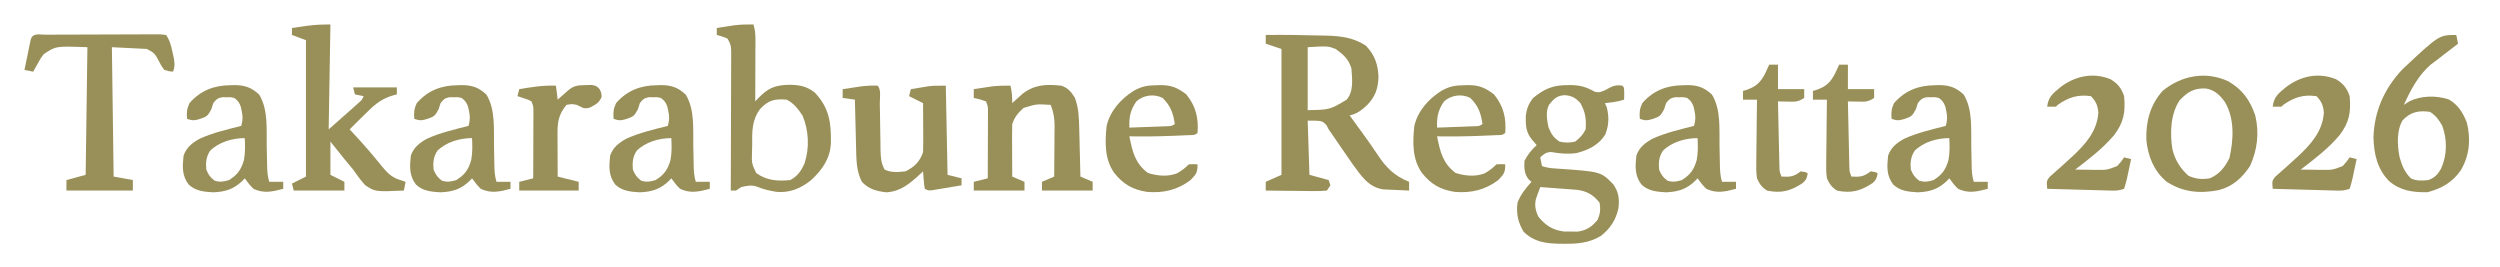 <?xml version="1.0" encoding="UTF-8"?>
<svg version="1.1" xmlns="http://www.w3.org/2000/svg" width="1430" height="153">
<path d="M0 0 C10.503 -0.135 21 0.027 31.5 0.312 C33.288 0.346 33.288 0.346 35.112 0.381 C43.427 0.638 50.242 1.589 57.312 6.125 C62.336 11.499 64.222 16.719 64.5 24.062 C64.229 30.736 62.701 35.155 58.094 40.008 C54.79 43.053 52.413 45.022 48 46 C48.512 46.708 48.512 46.708 49.035 47.43 C50.062 48.85 51.088 50.27 52.114 51.69 C53.297 53.326 54.483 54.959 55.671 56.591 C58.426 60.382 61.147 64.174 63.703 68.102 C68.675 75.652 73.372 80.555 82 84 C82 85.65 82 87.3 82 89 C79.27 88.886 76.542 88.759 73.812 88.625 C73.044 88.594 72.275 88.563 71.482 88.531 C70.732 88.493 69.981 88.454 69.207 88.414 C68.178 88.367 68.178 88.367 67.128 88.319 C58.755 87.064 54.659 80.592 49.908 74.173 C47.802 71.199 45.737 68.201 43.688 65.188 C42.296 63.16 40.904 61.132 39.512 59.105 C38.908 58.22 38.304 57.335 37.682 56.423 C37.127 55.623 36.572 54.824 36 54 C35.427 52.883 35.427 52.883 34.843 51.743 C32.324 49.01 32.324 49.01 24 49 C24.495 64.345 24.495 64.345 25 80 C28.63 80.99 32.26 81.98 36 83 C36.33 83.99 36.66 84.98 37 86 C36.34 86.99 35.68 87.98 35 89 C32.305 89.267 29.842 89.348 27.148 89.293 C26.374 89.289 25.6 89.284 24.803 89.28 C22.327 89.263 19.851 89.226 17.375 89.188 C15.698 89.172 14.021 89.159 12.344 89.146 C8.229 89.113 4.115 89.062 0 89 C0 87.35 0 85.7 0 84 C2.97 82.68 5.94 81.36 9 80 C9 56.24 9 32.48 9 8 C6.03 7.01 3.06 6.02 0 5 C0 3.35 0 1.7 0 0 Z M24 7 C24 18.88 24 30.76 24 43 C36.591 42.782 36.591 42.782 46.312 37 C50.462 32.082 49.404 25.066 49 19 C47.294 13.693 44.389 11.2 40 8 C35.472 6.315 35.472 6.315 24 7 Z " fill="#998F58" transform="translate(724,20)"/>
<path d="M0 0 C0.773 -0.009 1.546 -0.017 2.342 -0.026 C7.734 0.026 11.229 1.051 15.953 3.688 C18.745 4.567 20.079 3.79 22.688 2.562 C23.794 1.961 23.794 1.961 24.922 1.348 C27.377 0.087 29.216 -0.113 31.938 0.312 C32.938 1.312 32.938 1.312 33 4.875 C32.979 6.009 32.959 7.144 32.938 8.312 C29.249 9.542 25.801 9.869 21.938 10.312 C22.288 11.096 22.639 11.88 23 12.688 C24.396 18.085 24.252 23.131 22.102 28.336 C18.45 34.266 12.256 37.255 5.641 38.875 C0.698 39.576 -3.896 39.111 -8.801 38.273 C-11.737 38.324 -12.914 39.395 -15.062 41.312 C-14.732 42.962 -14.402 44.612 -14.062 46.312 C-11.22 47.26 -9.091 47.528 -6.125 47.707 C19.58 49.451 19.58 49.451 26.562 56.562 C29.804 60.957 30.349 65.055 29.676 70.387 C28.308 76.974 25.031 82.056 19.679 86.223 C13.183 90.286 5.976 90.835 -1.5 90.75 C-2.884 90.74 -2.884 90.74 -4.297 90.729 C-12.264 90.541 -18.688 89.602 -24.562 83.875 C-27.834 78.286 -28.795 73.764 -28.062 67.312 C-26.276 62.517 -23.405 59.106 -20.062 55.312 C-20.538 54.906 -21.014 54.5 -21.504 54.082 C-24.23 50.987 -24.302 47.319 -24.062 43.312 C-22.215 39.75 -20.04 36.992 -17.062 34.312 C-18.269 32.92 -18.269 32.92 -19.5 31.5 C-23.157 27.281 -23.423 23.365 -23.328 17.941 C-22.903 13.732 -21.736 10.606 -19.062 7.312 C-12.812 2.217 -8.026 0.078 0 0 Z M-10.062 11.312 C-12.064 15.315 -11.183 19.676 -10.375 23.938 C-8.813 27.954 -7.601 29.828 -4.062 32.312 C-0.912 33.016 1.791 33.042 4.938 32.312 C7.693 30.131 9.373 28.441 10.938 25.312 C11.334 19.465 10.864 15.561 7.938 10.312 C5.16 7.217 3.019 6.042 -1.062 5.75 C-5.459 5.958 -7.36 7.872 -10.062 11.312 Z M-15.062 58.312 C-15.584 59.72 -16.092 61.132 -16.594 62.547 C-16.878 63.333 -17.162 64.119 -17.455 64.929 C-18.431 68.757 -17.755 71.796 -16.062 75.312 C-12.105 80.26 -7.732 82.996 -1.406 83.746 C0.496 83.748 0.496 83.748 2.438 83.75 C4.34 83.779 4.34 83.779 6.281 83.809 C11.423 83.111 14.569 81.001 17.812 77 C19.296 73.456 19.482 71.121 18.938 67.312 C15.406 62.773 11.818 60.739 6.167 59.902 C4.698 59.792 4.698 59.792 3.199 59.68 C2.133 59.596 1.066 59.512 -0.033 59.426 C-1.136 59.347 -2.239 59.269 -3.375 59.188 C-5.058 59.058 -5.058 59.058 -6.775 58.926 C-9.537 58.714 -12.3 58.51 -15.062 58.312 Z " fill="#998F58" transform="translate(896.062,48.688)"/>
<path d="M0 0 C0.787 2.781 1.123 5.24 1.114 8.126 C1.113 8.927 1.113 9.727 1.113 10.552 C1.108 11.406 1.103 12.26 1.098 13.141 C1.096 14.023 1.095 14.905 1.093 15.814 C1.088 18.626 1.075 21.438 1.062 24.25 C1.057 26.159 1.053 28.068 1.049 29.977 C1.038 34.651 1.021 39.326 1 44 C1.671 43.277 1.671 43.277 2.355 42.539 C8.078 36.561 11.829 34.708 20.25 34.5 C26.135 34.507 30.449 35.3 35.129 39.016 C43.344 47.729 44.48 56.311 44.273 67.789 C43.877 76.69 39.387 83.03 33 89 C27.132 93.718 20.767 96.439 13.16 95.738 C9.393 95.106 5.929 94.39 2.398 92.906 C-1.009 91.619 -3.494 92.221 -7 93 C-8.485 93.99 -8.485 93.99 -10 95 C-10.99 95 -11.98 95 -13 95 C-12.996 93.954 -12.991 92.909 -12.987 91.831 C-12.946 81.987 -12.916 72.143 -12.896 62.299 C-12.886 57.237 -12.872 52.176 -12.849 47.115 C-12.827 42.233 -12.815 37.35 -12.81 32.468 C-12.807 30.603 -12.799 28.738 -12.789 26.874 C-12.774 24.266 -12.772 21.659 -12.773 19.052 C-12.766 18.277 -12.759 17.502 -12.751 16.704 C-12.766 12.922 -12.848 11.228 -15 8 C-18.054 6.787 -18.054 6.787 -21 6 C-21 4.68 -21 3.36 -21 2 C-18.813 1.66 -16.626 1.329 -14.438 1 C-13.219 0.814 -12.001 0.629 -10.746 0.438 C-7.124 0.014 -3.643 -0.075 0 0 Z M3.658 48.495 C-1.024 54.95 -0.814 61.443 -0.75 69.188 C-0.786 70.445 -0.822 71.702 -0.859 72.998 C-1.058 79.367 -1.058 79.367 1.506 84.94 C7.431 89.29 13.852 89.724 21 89 C25.173 86.869 27.303 83.645 29.207 79.457 C32.107 70.47 31.672 60.68 28 52 C25.556 48.399 22.946 44.973 19 43 C12.239 42.437 8.412 43.199 3.658 48.495 Z " fill="#998F58" transform="translate(431,14)"/>
<path d="M0 0 C-0.33 19.8 -0.66 39.6 -1 60 C6 53.878 6 53.878 12.938 47.688 C14.343 46.425 14.343 46.425 15.777 45.137 C18.039 43.201 18.039 43.201 19 41 C17.35 40.67 15.7 40.34 14 40 C13.505 38.02 13.505 38.02 13 36 C21.25 36 29.5 36 38 36 C38 37.32 38 38.64 38 40 C37.163 40.203 37.163 40.203 36.308 40.41 C29.77 42.252 25.869 45.237 21.125 50 C20.475 50.629 19.826 51.258 19.156 51.906 C17.423 53.59 15.707 55.289 14 57 C13.157 57.843 13.157 57.843 12.296 58.703 C11.869 59.131 11.441 59.559 11 60 C11.69 60.739 12.379 61.477 13.09 62.238 C18.629 68.206 23.954 74.253 29.027 80.625 C32.136 84.367 34.563 87.188 39.25 88.75 C40.487 89.162 41.725 89.575 43 90 C42.67 91.65 42.34 93.3 42 95 C25.571 95.725 25.571 95.725 19.828 91.871 C17.299 89.04 15.145 86.131 13 83 C11.389 81.03 9.764 79.071 8.125 77.125 C5.403 73.761 2.703 70.379 0 67 C0 73.27 0 79.54 0 86 C2.64 87.32 5.28 88.64 8 90 C8 91.65 8 93.3 8 95 C-1.57 95 -11.14 95 -21 95 C-21.33 93.68 -21.66 92.36 -22 91 C-19.36 89.68 -16.72 88.36 -14 87 C-14 61.26 -14 35.52 -14 9 C-16.64 8.01 -19.28 7.02 -22 6 C-22 4.68 -22 3.36 -22 2 C-19.647 1.661 -17.292 1.328 -14.938 1 C-14.281 0.905 -13.624 0.809 -12.947 0.711 C-8.517 0.1 -4.535 0 0 0 Z " fill="#998F58" transform="translate(189,14)"/>
<path d="M0 0 C0.738 -0.005 1.476 -0.01 2.237 -0.015 C4.689 -0.03 7.142 -0.036 9.594 -0.042 C11.292 -0.048 12.989 -0.053 14.687 -0.059 C18.251 -0.07 21.814 -0.076 25.378 -0.079 C29.953 -0.085 34.527 -0.109 39.102 -0.137 C42.609 -0.156 46.117 -0.161 49.625 -0.162 C51.312 -0.165 52.999 -0.174 54.686 -0.187 C57.042 -0.204 59.398 -0.202 61.754 -0.195 C62.456 -0.205 63.158 -0.214 63.881 -0.223 C65.823 -0.206 65.823 -0.206 68.942 0.161 C71.193 3.539 71.778 6.143 72.629 10.099 C72.901 11.325 73.173 12.55 73.453 13.813 C73.887 16.786 73.973 18.4 72.942 21.161 C70.633 20.97 70.633 20.97 67.942 20.161 C66.281 17.946 66.281 17.946 64.879 15.224 C62.752 11.128 62.283 10.332 57.942 8.161 C51.342 7.831 44.742 7.501 37.942 7.161 C38.272 31.581 38.602 56.001 38.942 81.161 C42.572 81.821 46.202 82.481 49.942 83.161 C49.942 85.141 49.942 87.121 49.942 89.161 C37.402 89.161 24.862 89.161 11.942 89.161 C11.942 87.181 11.942 85.201 11.942 83.161 C15.572 82.171 19.202 81.181 22.942 80.161 C23.272 56.071 23.602 31.981 23.942 7.161 C5.833 6.493 5.833 6.493 -1.058 11.161 C-2.914 13.614 -2.914 13.614 -4.371 16.349 C-4.883 17.25 -5.394 18.151 -5.922 19.079 C-6.297 19.766 -6.672 20.453 -7.058 21.161 C-8.708 20.831 -10.358 20.501 -12.058 20.161 C-11.419 17.014 -10.771 13.869 -10.121 10.724 C-9.847 9.377 -9.847 9.377 -9.568 8.003 C-9.391 7.149 -9.214 6.295 -9.031 5.415 C-8.869 4.624 -8.706 3.834 -8.539 3.019 C-7.443 -1.217 -3.667 0.006 0 0 Z " fill="#998F58" transform="translate(26.058,19.839)"/>
<path d="M0 0 C0.495 2.475 0.495 2.475 1 5 C0.12 5.675 -0.761 6.351 -1.668 7.047 C-2.841 7.948 -4.014 8.849 -5.188 9.75 C-5.766 10.193 -6.344 10.637 -6.939 11.094 C-8.09 11.978 -9.238 12.864 -10.384 13.752 C-11.805 14.85 -13.24 15.93 -14.676 17.008 C-21.708 23.035 -26.24 31.666 -30 40 C-28.989 39.34 -27.979 38.68 -26.938 38 C-20.157 34.628 -11.598 34.547 -4.43 36.812 C0.911 39.737 3.782 44.442 6 50 C8.386 59.543 7.604 68.893 2.594 77.383 C-2.329 84.418 -8.202 87.667 -16.375 89.938 C-24.674 90.081 -31.952 89.176 -38.387 83.621 C-45.22 76.755 -47.126 68.011 -47.375 58.562 C-46.93 43.473 -41.009 30.305 -30.57 19.406 C-9.841 0 -9.841 0 0 0 Z M-30.75 48.875 C-34.249 54.823 -33.732 63.196 -32.469 69.762 C-31.133 74.619 -29.636 78.364 -26 82 C-22.797 83.602 -19.483 83.349 -16 83 C-12.34 81.669 -10.661 79.846 -8.75 76.562 C-5.212 68.754 -5.111 59.978 -8 52 C-10.105 48.332 -11.476 46.349 -15 44 C-21.498 43.063 -26.173 43.971 -30.75 48.875 Z " fill="#998F58" transform="translate(1405,20)"/>
<path d="M0 0 C0.781 3.415 1.047 6.504 1 10 C1.508 9.529 2.016 9.059 2.539 8.574 C3.227 7.952 3.916 7.329 4.625 6.688 C5.634 5.765 5.634 5.765 6.664 4.824 C13.705 -0.674 20.339 -0.914 29 0 C32.894 1.26 34.63 3.414 36.812 6.875 C38.996 12.622 39.182 18.37 39.316 24.461 C39.337 25.252 39.358 26.042 39.379 26.857 C39.444 29.363 39.504 31.869 39.562 34.375 C39.606 36.082 39.649 37.789 39.693 39.496 C39.8 43.664 39.901 47.832 40 52 C42.31 52.99 44.62 53.98 47 55 C47 56.65 47 58.3 47 60 C37.43 60 27.86 60 18 60 C18 58.35 18 56.7 18 55 C20.31 54.01 22.62 53.02 25 52 C25.05 47.125 25.086 42.251 25.11 37.376 C25.12 35.719 25.134 34.063 25.151 32.406 C25.175 30.018 25.187 27.63 25.195 25.242 C25.206 24.508 25.216 23.773 25.227 23.016 C25.228 18.623 24.623 15.082 23 11 C14.975 10.446 14.975 10.446 7.438 12.75 C4.239 15.702 2.38 17.861 1 22 C0.916 24.284 0.893 26.57 0.902 28.855 C0.904 29.848 0.904 29.848 0.907 30.86 C0.912 32.969 0.925 35.078 0.938 37.188 C0.943 38.619 0.947 40.051 0.951 41.482 C0.962 44.988 0.979 48.494 1 52 C3.31 52.99 5.62 53.98 8 55 C8 56.65 8 58.3 8 60 C-1.57 60 -11.14 60 -21 60 C-21 58.35 -21 56.7 -21 55 C-18.36 54.34 -15.72 53.68 -13 53 C-12.975 47.216 -12.957 41.432 -12.945 35.648 C-12.94 33.68 -12.933 31.712 -12.925 29.743 C-12.912 26.916 -12.907 24.089 -12.902 21.262 C-12.897 20.38 -12.892 19.499 -12.887 18.591 C-12.887 17.77 -12.887 16.95 -12.886 16.104 C-12.883 15.022 -12.883 15.022 -12.88 13.917 C-12.932 11.778 -12.932 11.778 -14 9 C-17.512 7.77 -17.512 7.77 -21 7 C-21 5.35 -21 3.7 -21 2 C-18.813 1.66 -16.626 1.329 -14.438 1 C-13.219 0.814 -12.001 0.629 -10.746 0.438 C-7.124 0.014 -3.643 -0.075 0 0 Z " fill="#998F58" transform="translate(578,49)"/>
<path d="M0 0 C8.03 4.702 12.301 10.695 15.312 19.438 C17.694 29.438 16.537 39.076 12.312 48.438 C7.727 55.271 2.397 60.132 -5.594 62.184 C-16.44 64.262 -26.147 63.459 -35.496 57.262 C-42.706 51.26 -46.094 42.661 -46.969 33.488 C-47.294 22.899 -44.815 13.489 -37.688 5.438 C-26.935 -3.419 -12.86 -6.043 0 0 Z M-27.938 10.812 C-33.186 18.685 -33.56 29.684 -32.062 38.812 C-30.525 45.043 -27.667 49.638 -22.938 53.938 C-18.693 55.897 -15.286 56.129 -10.688 55.438 C-5.366 53.261 -1.882 48.947 0.562 43.812 C2.904 33.278 3.612 21.605 -1.938 11.938 C-4.823 7.912 -7.791 4.938 -12.859 4.062 C-19.588 3.701 -23.313 5.931 -27.938 10.812 Z " fill="#998F58" transform="translate(1274.688,46.562)"/>
<path d="M0 0 C2.154 2.154 1.211 7.114 1.246 10.109 C1.279 11.997 1.312 13.885 1.346 15.773 C1.393 18.76 1.437 21.747 1.477 24.733 C1.517 27.609 1.568 30.484 1.621 33.359 C1.63 34.249 1.638 35.139 1.647 36.056 C1.733 40.409 1.811 44.105 4 48 C7.71 49.855 11.951 49.454 16 49 C21.133 46.387 24.18 43.461 26 38 C26.083 35.862 26.107 33.722 26.098 31.582 C26.094 30.328 26.091 29.075 26.088 27.783 C26.08 26.473 26.071 25.163 26.062 23.812 C26.057 22.477 26.053 21.142 26.049 19.807 C26.037 16.538 26.021 13.269 26 10 C23.36 8.68 20.72 7.36 18 6 C18.33 4.68 18.66 3.36 19 2 C21.02 1.66 23.041 1.328 25.062 1 C26.188 0.814 27.313 0.629 28.473 0.438 C32 0 32 0 39 0 C39.33 16.83 39.66 33.66 40 51 C42.64 51.66 45.28 52.32 48 53 C48 54.32 48 55.64 48 57 C44.877 57.531 41.751 58.048 38.625 58.562 C37.736 58.714 36.846 58.865 35.93 59.021 C35.079 59.16 34.228 59.299 33.352 59.441 C32.566 59.572 31.781 59.703 30.971 59.838 C29 60 29 60 27 59 C26.586 56.715 26.586 56.715 26.375 53.938 C26.3 53.018 26.225 52.099 26.148 51.152 C26.099 50.442 26.05 49.732 26 49 C25.42 49.543 24.84 50.085 24.242 50.645 C18.384 56.009 13.246 60.515 5 61 C-0.604 60.364 -5.02 59.222 -9 55 C-12.168 48.981 -12.169 42.204 -12.316 35.539 C-12.337 34.748 -12.358 33.958 -12.379 33.143 C-12.444 30.637 -12.504 28.131 -12.562 25.625 C-12.606 23.918 -12.649 22.211 -12.693 20.504 C-12.8 16.336 -12.901 12.168 -13 8 C-15.31 7.67 -17.62 7.34 -20 7 C-20 5.35 -20 3.7 -20 2 C-17.792 1.661 -15.584 1.329 -13.375 1 C-12.145 0.814 -10.915 0.629 -9.648 0.438 C-6.374 0.045 -3.292 -0.158 0 0 Z " fill="#998F58" transform="translate(502,49)"/>
<path d="M0 0 C0.699 -0.021 1.399 -0.041 2.119 -0.062 C8.09 -0.107 12.1 1.279 16.438 5.375 C21.632 13.909 20.587 24.888 20.75 34.562 C20.794 36.886 20.841 39.21 20.893 41.533 C20.924 42.97 20.951 44.407 20.973 45.844 C21.041 49.113 21.196 52.12 22.188 55.25 C24.828 55.25 27.468 55.25 30.188 55.25 C30.188 56.57 30.188 57.89 30.188 59.25 C24.054 60.854 19.168 62.065 13.188 59.25 C11.223 57.365 9.787 55.48 8.188 53.25 C7.621 53.865 7.621 53.865 7.043 54.492 C1.981 59.447 -2.779 60.958 -9.812 61.25 C-15.051 60.968 -20.032 60.532 -23.938 56.75 C-27.794 51.608 -27.487 46.512 -26.812 40.25 C-25.146 35.522 -21.9 33.025 -17.625 30.625 C-10.066 27.162 -1.841 25.305 6.188 23.25 C7.077 20.036 7.17 17.965 6.438 14.688 C6.278 13.923 6.118 13.159 5.953 12.371 C5.065 9.909 4.299 8.795 2.188 7.25 C0.013 6.777 0.013 6.777 -2.312 6.875 C-3.473 6.863 -3.473 6.863 -4.656 6.852 C-7.336 7.347 -8.178 8.1 -9.812 10.25 C-10.369 11.982 -10.369 11.982 -10.938 13.75 C-12.984 17.57 -13.448 17.899 -17.312 19.25 C-20.551 20.2 -21.515 20.349 -24.812 19.25 C-25.152 15.688 -24.939 13.526 -23.438 10.25 C-17.099 3.005 -9.421 0.068 0 0 Z M-11.598 37.441 C-13.873 40.829 -14.204 44.25 -13.812 48.25 C-12.59 51.274 -11.572 52.674 -9 54.625 C-5.842 55.527 -3.962 55.195 -0.812 54.25 C4.123 51.153 6.124 48.324 7.73 42.742 C8.495 38.571 8.425 34.47 8.188 30.25 C1.165 30.25 -6.537 32.48 -11.598 37.441 Z " fill="#998F58" transform="translate(1106.812,48.75)"/>
<path d="M0 0 C0.699 -0.021 1.399 -0.041 2.119 -0.062 C8.09 -0.107 12.1 1.279 16.438 5.375 C21.632 13.909 20.587 24.888 20.75 34.562 C20.794 36.886 20.841 39.21 20.893 41.533 C20.924 42.97 20.951 44.407 20.973 45.844 C21.041 49.113 21.196 52.12 22.188 55.25 C24.828 55.25 27.468 55.25 30.188 55.25 C30.188 56.57 30.188 57.89 30.188 59.25 C24.054 60.854 19.168 62.065 13.188 59.25 C11.223 57.365 9.787 55.48 8.188 53.25 C7.621 53.865 7.621 53.865 7.043 54.492 C1.981 59.447 -2.779 60.958 -9.812 61.25 C-15.051 60.968 -20.032 60.532 -23.938 56.75 C-27.794 51.608 -27.487 46.512 -26.812 40.25 C-25.146 35.522 -21.9 33.025 -17.625 30.625 C-10.066 27.162 -1.841 25.305 6.188 23.25 C7.077 20.036 7.17 17.965 6.438 14.688 C6.278 13.923 6.118 13.159 5.953 12.371 C5.065 9.909 4.299 8.795 2.188 7.25 C0.013 6.777 0.013 6.777 -2.312 6.875 C-3.473 6.863 -3.473 6.863 -4.656 6.852 C-7.336 7.347 -8.178 8.1 -9.812 10.25 C-10.369 11.982 -10.369 11.982 -10.938 13.75 C-12.984 17.57 -13.448 17.899 -17.312 19.25 C-20.551 20.2 -21.515 20.349 -24.812 19.25 C-25.152 15.688 -24.939 13.526 -23.438 10.25 C-17.099 3.005 -9.421 0.068 0 0 Z M-11.598 37.441 C-13.873 40.829 -14.204 44.25 -13.812 48.25 C-12.59 51.274 -11.572 52.674 -9 54.625 C-5.842 55.527 -3.962 55.195 -0.812 54.25 C4.123 51.153 6.124 48.324 7.73 42.742 C8.495 38.571 8.425 34.47 8.188 30.25 C1.165 30.25 -6.537 32.48 -11.598 37.441 Z " fill="#998F58" transform="translate(962.812,48.75)"/>
<path d="M0 0 C0.699 -0.021 1.399 -0.041 2.119 -0.062 C8.09 -0.107 12.1 1.279 16.438 5.375 C21.632 13.909 20.587 24.888 20.75 34.562 C20.794 36.886 20.841 39.21 20.893 41.533 C20.924 42.97 20.951 44.407 20.973 45.844 C21.041 49.113 21.196 52.12 22.188 55.25 C24.828 55.25 27.468 55.25 30.188 55.25 C30.188 56.57 30.188 57.89 30.188 59.25 C24.054 60.854 19.168 62.065 13.188 59.25 C11.223 57.365 9.787 55.48 8.188 53.25 C7.621 53.865 7.621 53.865 7.043 54.492 C1.981 59.447 -2.779 60.958 -9.812 61.25 C-15.051 60.968 -20.032 60.532 -23.938 56.75 C-27.794 51.608 -27.487 46.512 -26.812 40.25 C-25.146 35.522 -21.9 33.025 -17.625 30.625 C-10.066 27.162 -1.841 25.305 6.188 23.25 C7.077 20.036 7.17 17.965 6.438 14.688 C6.278 13.923 6.118 13.159 5.953 12.371 C5.065 9.909 4.299 8.795 2.188 7.25 C0.013 6.777 0.013 6.777 -2.312 6.875 C-3.473 6.863 -3.473 6.863 -4.656 6.852 C-7.336 7.347 -8.178 8.1 -9.812 10.25 C-10.369 11.982 -10.369 11.982 -10.938 13.75 C-12.984 17.57 -13.448 17.899 -17.312 19.25 C-20.551 20.2 -21.515 20.349 -24.812 19.25 C-25.152 15.688 -24.939 13.526 -23.438 10.25 C-17.099 3.005 -9.421 0.068 0 0 Z M-11.598 37.441 C-13.873 40.829 -14.204 44.25 -13.812 48.25 C-12.59 51.274 -11.572 52.674 -9 54.625 C-5.842 55.527 -3.962 55.195 -0.812 54.25 C4.123 51.153 6.124 48.324 7.73 42.742 C8.495 38.571 8.425 34.47 8.188 30.25 C1.165 30.25 -6.537 32.48 -11.598 37.441 Z " fill="#998F58" transform="translate(375.812,48.75)"/>
<path d="M0 0 C0.699 -0.021 1.399 -0.041 2.119 -0.062 C8.09 -0.107 12.1 1.279 16.438 5.375 C21.632 13.909 20.587 24.888 20.75 34.562 C20.794 36.886 20.841 39.21 20.893 41.533 C20.924 42.97 20.951 44.407 20.973 45.844 C21.041 49.113 21.196 52.12 22.188 55.25 C24.828 55.25 27.468 55.25 30.188 55.25 C30.188 56.57 30.188 57.89 30.188 59.25 C24.054 60.854 19.168 62.065 13.188 59.25 C11.223 57.365 9.787 55.48 8.188 53.25 C7.621 53.865 7.621 53.865 7.043 54.492 C1.981 59.447 -2.779 60.958 -9.812 61.25 C-15.051 60.968 -20.032 60.532 -23.938 56.75 C-27.794 51.608 -27.487 46.512 -26.812 40.25 C-25.146 35.522 -21.9 33.025 -17.625 30.625 C-10.066 27.162 -1.841 25.305 6.188 23.25 C7.077 20.036 7.17 17.965 6.438 14.688 C6.278 13.923 6.118 13.159 5.953 12.371 C5.065 9.909 4.299 8.795 2.188 7.25 C0.013 6.777 0.013 6.777 -2.312 6.875 C-3.473 6.863 -3.473 6.863 -4.656 6.852 C-7.336 7.347 -8.178 8.1 -9.812 10.25 C-10.369 11.982 -10.369 11.982 -10.938 13.75 C-12.984 17.57 -13.448 17.899 -17.312 19.25 C-20.551 20.2 -21.515 20.349 -24.812 19.25 C-25.152 15.688 -24.939 13.526 -23.438 10.25 C-17.099 3.005 -9.421 0.068 0 0 Z M-11.598 37.441 C-13.873 40.829 -14.204 44.25 -13.812 48.25 C-12.59 51.274 -11.572 52.674 -9 54.625 C-5.842 55.527 -3.962 55.195 -0.812 54.25 C4.123 51.153 6.124 48.324 7.73 42.742 C8.495 38.571 8.425 34.47 8.188 30.25 C1.165 30.25 -6.537 32.48 -11.598 37.441 Z " fill="#998F58" transform="translate(261.812,48.75)"/>
<path d="M0 0 C0.699 -0.021 1.399 -0.041 2.119 -0.062 C8.09 -0.107 12.1 1.279 16.438 5.375 C21.632 13.909 20.587 24.888 20.75 34.562 C20.794 36.886 20.841 39.21 20.893 41.533 C20.924 42.97 20.951 44.407 20.973 45.844 C21.041 49.113 21.196 52.12 22.188 55.25 C24.828 55.25 27.468 55.25 30.188 55.25 C30.188 56.57 30.188 57.89 30.188 59.25 C24.054 60.854 19.168 62.065 13.188 59.25 C11.223 57.365 9.787 55.48 8.188 53.25 C7.621 53.865 7.621 53.865 7.043 54.492 C1.981 59.447 -2.779 60.958 -9.812 61.25 C-15.051 60.968 -20.032 60.532 -23.938 56.75 C-27.794 51.608 -27.487 46.512 -26.812 40.25 C-25.146 35.522 -21.9 33.025 -17.625 30.625 C-10.066 27.162 -1.841 25.305 6.188 23.25 C7.077 20.036 7.17 17.965 6.438 14.688 C6.278 13.923 6.118 13.159 5.953 12.371 C5.065 9.909 4.299 8.795 2.188 7.25 C0.013 6.777 0.013 6.777 -2.312 6.875 C-3.473 6.863 -3.473 6.863 -4.656 6.852 C-7.336 7.347 -8.178 8.1 -9.812 10.25 C-10.369 11.982 -10.369 11.982 -10.938 13.75 C-12.984 17.57 -13.448 17.899 -17.312 19.25 C-20.551 20.2 -21.515 20.349 -24.812 19.25 C-25.152 15.688 -24.939 13.526 -23.438 10.25 C-17.099 3.005 -9.421 0.068 0 0 Z M-11.598 37.441 C-13.873 40.829 -14.204 44.25 -13.812 48.25 C-12.59 51.274 -11.572 52.674 -9 54.625 C-5.842 55.527 -3.962 55.195 -0.812 54.25 C4.123 51.153 6.124 48.324 7.73 42.742 C8.495 38.571 8.425 34.47 8.188 30.25 C1.165 30.25 -6.537 32.48 -11.598 37.441 Z " fill="#998F58" transform="translate(131.812,48.75)"/>
<path d="M0 0 C0.704 -0.021 1.408 -0.041 2.133 -0.062 C8.164 -0.107 12.085 1.549 16.875 5.312 C22.257 11.97 23.919 18.82 23.25 27.25 C21.684 28.816 20.079 28.468 17.902 28.566 C16.994 28.608 16.085 28.65 15.149 28.694 C14.172 28.733 13.194 28.772 12.188 28.812 C11.2 28.855 10.212 28.897 9.195 28.941 C0.875 29.276 -7.424 29.357 -15.75 29.25 C-14.007 37.881 -12.51 44.737 -5.125 50.188 C0.28 51.889 6.047 52.464 11.445 50.418 C14.031 48.973 16.157 47.343 18.25 45.25 C20.875 45.125 20.875 45.125 23.25 45.25 C23.25 50.043 22.474 50.857 19.25 54.25 C11.787 59.928 3.644 61.797 -5.629 61.004 C-13.878 59.736 -19.217 56.668 -24.426 50.133 C-29.99 42.221 -29.748 32.561 -28.75 23.25 C-26.775 14.763 -20.681 7.901 -13.438 3.312 C-8.788 0.618 -5.378 0.039 0 0 Z M-11.75 9.25 C-15.214 14.293 -15.95 18.102 -15.75 24.25 C-11.791 24.112 -7.833 23.963 -3.875 23.812 C-2.747 23.773 -1.619 23.734 -0.457 23.693 C0.619 23.651 1.696 23.61 2.805 23.566 C3.8 23.53 4.795 23.493 5.82 23.455 C8.258 23.4 8.258 23.4 10.25 22.25 C9.289 15.799 7.897 11.897 3.25 7.25 C-1.732 4.759 -7.689 5.64 -11.75 9.25 Z " fill="#998F58" transform="translate(837.75,48.75)"/>
<path d="M0 0 C0.704 -0.021 1.408 -0.041 2.133 -0.062 C8.164 -0.107 12.085 1.549 16.875 5.312 C22.257 11.97 23.919 18.82 23.25 27.25 C21.684 28.816 20.079 28.468 17.902 28.566 C16.994 28.608 16.085 28.65 15.149 28.694 C14.172 28.733 13.194 28.772 12.188 28.812 C11.2 28.855 10.212 28.897 9.195 28.941 C0.875 29.276 -7.424 29.357 -15.75 29.25 C-14.007 37.881 -12.51 44.737 -5.125 50.188 C0.28 51.889 6.047 52.464 11.445 50.418 C14.031 48.973 16.157 47.343 18.25 45.25 C20.875 45.125 20.875 45.125 23.25 45.25 C23.25 50.043 22.474 50.857 19.25 54.25 C11.787 59.928 3.644 61.797 -5.629 61.004 C-13.878 59.736 -19.217 56.668 -24.426 50.133 C-29.99 42.221 -29.748 32.561 -28.75 23.25 C-26.775 14.763 -20.681 7.901 -13.438 3.312 C-8.788 0.618 -5.378 0.039 0 0 Z M-11.75 9.25 C-15.214 14.293 -15.95 18.102 -15.75 24.25 C-11.791 24.112 -7.833 23.963 -3.875 23.812 C-2.747 23.773 -1.619 23.734 -0.457 23.693 C0.619 23.651 1.696 23.61 2.805 23.566 C3.8 23.53 4.795 23.493 5.82 23.455 C8.258 23.4 8.258 23.4 10.25 22.25 C9.289 15.799 7.897 11.897 3.25 7.25 C-1.732 4.759 -7.689 5.64 -11.75 9.25 Z " fill="#998F58" transform="translate(661.75,48.75)"/>
<path d="M0 0 C4.039 2.452 6.195 5.163 7.684 9.629 C8.514 18.817 7.486 24.633 1.941 31.918 C-4.519 39.598 -12.392 45.553 -20.316 51.629 C-17.254 51.683 -14.192 51.723 -11.129 51.754 C-10.265 51.771 -9.4 51.787 -8.51 51.805 C-2.175 51.869 -2.175 51.869 3.684 49.629 C5.979 47.115 5.979 47.115 7.684 44.629 C9.004 44.959 10.324 45.289 11.684 45.629 C11.095 48.446 10.489 51.256 9.871 54.066 C9.705 54.869 9.54 55.671 9.369 56.498 C8.907 58.566 8.304 60.602 7.684 62.629 C4.904 63.555 3.426 63.729 0.579 63.651 C-0.241 63.631 -1.062 63.61 -1.907 63.59 C-2.789 63.563 -3.67 63.536 -4.578 63.508 C-5.484 63.484 -6.39 63.461 -7.323 63.436 C-10.217 63.36 -13.11 63.276 -16.004 63.191 C-17.965 63.138 -19.927 63.085 -21.889 63.033 C-26.698 62.904 -31.507 62.768 -36.316 62.629 C-36.71 58.158 -36.71 58.158 -34.975 55.827 C-34.046 55.01 -34.046 55.01 -33.098 54.176 C-32.416 53.561 -31.734 52.946 -31.032 52.312 C-30.301 51.674 -29.57 51.036 -28.816 50.379 C-27.34 49.043 -25.866 47.705 -24.395 46.363 C-23.686 45.721 -22.978 45.078 -22.248 44.416 C-14.625 37.363 -7.844 29.881 -7.066 19.191 C-7.352 15.12 -8.415 12.531 -11.316 9.629 C-18.905 8.575 -24.102 10.311 -30.316 14.629 C-30.646 14.959 -30.976 15.289 -31.316 15.629 C-32.983 15.67 -34.65 15.672 -36.316 15.629 C-35.699 9.994 -32.961 7.98 -28.758 4.5 C-20.426 -1.886 -10.103 -4.177 0 0 Z " fill="#998F58" transform="translate(1336.316,45.371)"/>
<path d="M0 0 C4.039 2.452 6.195 5.163 7.684 9.629 C8.514 18.817 7.486 24.633 1.941 31.918 C-4.519 39.598 -12.392 45.553 -20.316 51.629 C-17.254 51.683 -14.192 51.723 -11.129 51.754 C-10.265 51.771 -9.4 51.787 -8.51 51.805 C-2.175 51.869 -2.175 51.869 3.684 49.629 C5.979 47.115 5.979 47.115 7.684 44.629 C9.004 44.959 10.324 45.289 11.684 45.629 C11.095 48.446 10.489 51.256 9.871 54.066 C9.705 54.869 9.54 55.671 9.369 56.498 C8.907 58.566 8.304 60.602 7.684 62.629 C4.904 63.555 3.426 63.729 0.579 63.651 C-0.241 63.631 -1.062 63.61 -1.907 63.59 C-2.789 63.563 -3.67 63.536 -4.578 63.508 C-5.484 63.484 -6.39 63.461 -7.323 63.436 C-10.217 63.36 -13.11 63.276 -16.004 63.191 C-17.965 63.138 -19.927 63.085 -21.889 63.033 C-26.698 62.904 -31.507 62.768 -36.316 62.629 C-36.71 58.158 -36.71 58.158 -34.975 55.827 C-34.046 55.01 -34.046 55.01 -33.098 54.176 C-32.416 53.561 -31.734 52.946 -31.032 52.312 C-30.301 51.674 -29.57 51.036 -28.816 50.379 C-27.34 49.043 -25.866 47.705 -24.395 46.363 C-23.686 45.721 -22.978 45.078 -22.248 44.416 C-14.625 37.363 -7.844 29.881 -7.066 19.191 C-7.352 15.12 -8.415 12.531 -11.316 9.629 C-18.905 8.575 -24.102 10.311 -30.316 14.629 C-30.646 14.959 -30.976 15.289 -31.316 15.629 C-32.983 15.67 -34.65 15.672 -36.316 15.629 C-35.699 9.994 -32.961 7.98 -28.758 4.5 C-20.426 -1.886 -10.103 -4.177 0 0 Z " fill="#998F58" transform="translate(1207.316,45.371)"/>
<path d="M0 0 C0.33 2.64 0.66 5.28 1 8 C1.554 7.506 2.109 7.013 2.68 6.504 C3.404 5.863 4.129 5.223 4.875 4.562 C5.594 3.924 6.314 3.286 7.055 2.629 C10.373 -0.15 12.659 -0.214 16.938 -0.312 C17.998 -0.35 19.059 -0.387 20.152 -0.426 C23 0 23 0 24.871 1.863 C26 4 26 4 26.125 6.5 C24.658 9.76 22.907 10.753 19.781 12.348 C18 13 18 13 15.688 12.812 C14.453 12.218 13.225 11.613 12 11 C9.085 10.416 9.085 10.416 6 11 C1.632 16.313 0.852 20.64 0.902 27.293 C0.904 28.352 0.904 28.352 0.907 29.432 C0.912 31.684 0.925 33.936 0.938 36.188 C0.943 37.715 0.947 39.243 0.951 40.771 C0.962 44.514 0.979 48.257 1 52 C4.96 52.99 8.92 53.98 13 55 C13 56.65 13 58.3 13 60 C1.78 60 -9.44 60 -21 60 C-21 58.35 -21 56.7 -21 55 C-18.36 54.34 -15.72 53.68 -13 53 C-12.975 47.216 -12.957 41.432 -12.945 35.648 C-12.94 33.68 -12.933 31.712 -12.925 29.743 C-12.912 26.916 -12.907 24.089 -12.902 21.262 C-12.897 20.38 -12.892 19.499 -12.887 18.591 C-12.887 17.77 -12.887 16.95 -12.886 16.104 C-12.883 15.022 -12.883 15.022 -12.88 13.917 C-12.932 11.778 -12.932 11.778 -14 9 C-15.865 7.982 -15.865 7.982 -18.062 7.312 C-18.796 7.061 -19.529 6.81 -20.285 6.551 C-20.851 6.369 -21.417 6.187 -22 6 C-21.67 4.68 -21.34 3.36 -21 2 C-13.945 0.796 -7.166 -0.281 0 0 Z " fill="#998F58" transform="translate(318,49)"/>
<path d="M0 0 C1.65 0 3.3 0 5 0 C5 4.62 5 9.24 5 14 C9.95 14 14.9 14 20 14 C20 15.65 20 17.3 20 19 C16.473 21.351 14.971 21.214 10.812 21.125 C9.182 21.098 9.182 21.098 7.52 21.07 C6.272 21.036 6.272 21.036 5 21 C5.118 26.642 5.242 32.283 5.372 37.925 C5.416 39.845 5.457 41.764 5.497 43.684 C5.555 46.442 5.619 49.199 5.684 51.957 C5.7 52.816 5.717 53.676 5.734 54.561 C5.754 55.362 5.774 56.163 5.795 56.988 C5.818 58.043 5.818 58.043 5.842 59.121 C5.945 61.227 5.945 61.227 7 64 C11.976 64.287 14.141 64.06 18 61 C20.25 61.312 20.25 61.312 22 62 C21.636 64.704 21.222 65.797 19.18 67.668 C12.246 72.24 7.087 73.677 -1.105 72.059 C-4.085 70.394 -5.66 68.06 -7 65 C-7.535 61.515 -7.467 58.089 -7.391 54.57 C-7.385 53.58 -7.379 52.59 -7.373 51.569 C-7.351 48.421 -7.301 45.273 -7.25 42.125 C-7.23 39.984 -7.212 37.844 -7.195 35.703 C-7.151 30.468 -7.084 25.234 -7 20 C-9.64 20 -12.28 20 -15 20 C-15 18.35 -15 16.7 -15 15 C-14.42 14.839 -13.84 14.678 -13.242 14.512 C-7.674 12.573 -5.252 10.494 -2.438 5.25 C-1.598 3.513 -0.777 1.766 0 0 Z " fill="#998F58" transform="translate(1052,37)"/>
<path d="M0 0 C1.65 0 3.3 0 5 0 C5 4.62 5 9.24 5 14 C9.95 14 14.9 14 20 14 C20 15.65 20 17.3 20 19 C16.473 21.351 14.971 21.214 10.812 21.125 C9.182 21.098 9.182 21.098 7.52 21.07 C6.272 21.036 6.272 21.036 5 21 C5.118 26.642 5.242 32.283 5.372 37.925 C5.416 39.845 5.457 41.764 5.497 43.684 C5.555 46.442 5.619 49.199 5.684 51.957 C5.7 52.816 5.717 53.676 5.734 54.561 C5.754 55.362 5.774 56.163 5.795 56.988 C5.818 58.043 5.818 58.043 5.842 59.121 C5.945 61.227 5.945 61.227 7 64 C11.976 64.287 14.141 64.06 18 61 C20.25 61.312 20.25 61.312 22 62 C21.636 64.704 21.222 65.797 19.18 67.668 C12.246 72.24 7.087 73.677 -1.105 72.059 C-4.085 70.394 -5.66 68.06 -7 65 C-7.535 61.515 -7.467 58.089 -7.391 54.57 C-7.385 53.58 -7.379 52.59 -7.373 51.569 C-7.351 48.421 -7.301 45.273 -7.25 42.125 C-7.23 39.984 -7.212 37.844 -7.195 35.703 C-7.151 30.468 -7.084 25.234 -7 20 C-9.64 20 -12.28 20 -15 20 C-15 18.35 -15 16.7 -15 15 C-14.42 14.839 -13.84 14.678 -13.242 14.512 C-7.674 12.573 -5.252 10.494 -2.438 5.25 C-1.598 3.513 -0.777 1.766 0 0 Z " fill="#998F58" transform="translate(1012,37)"/>
</svg>
